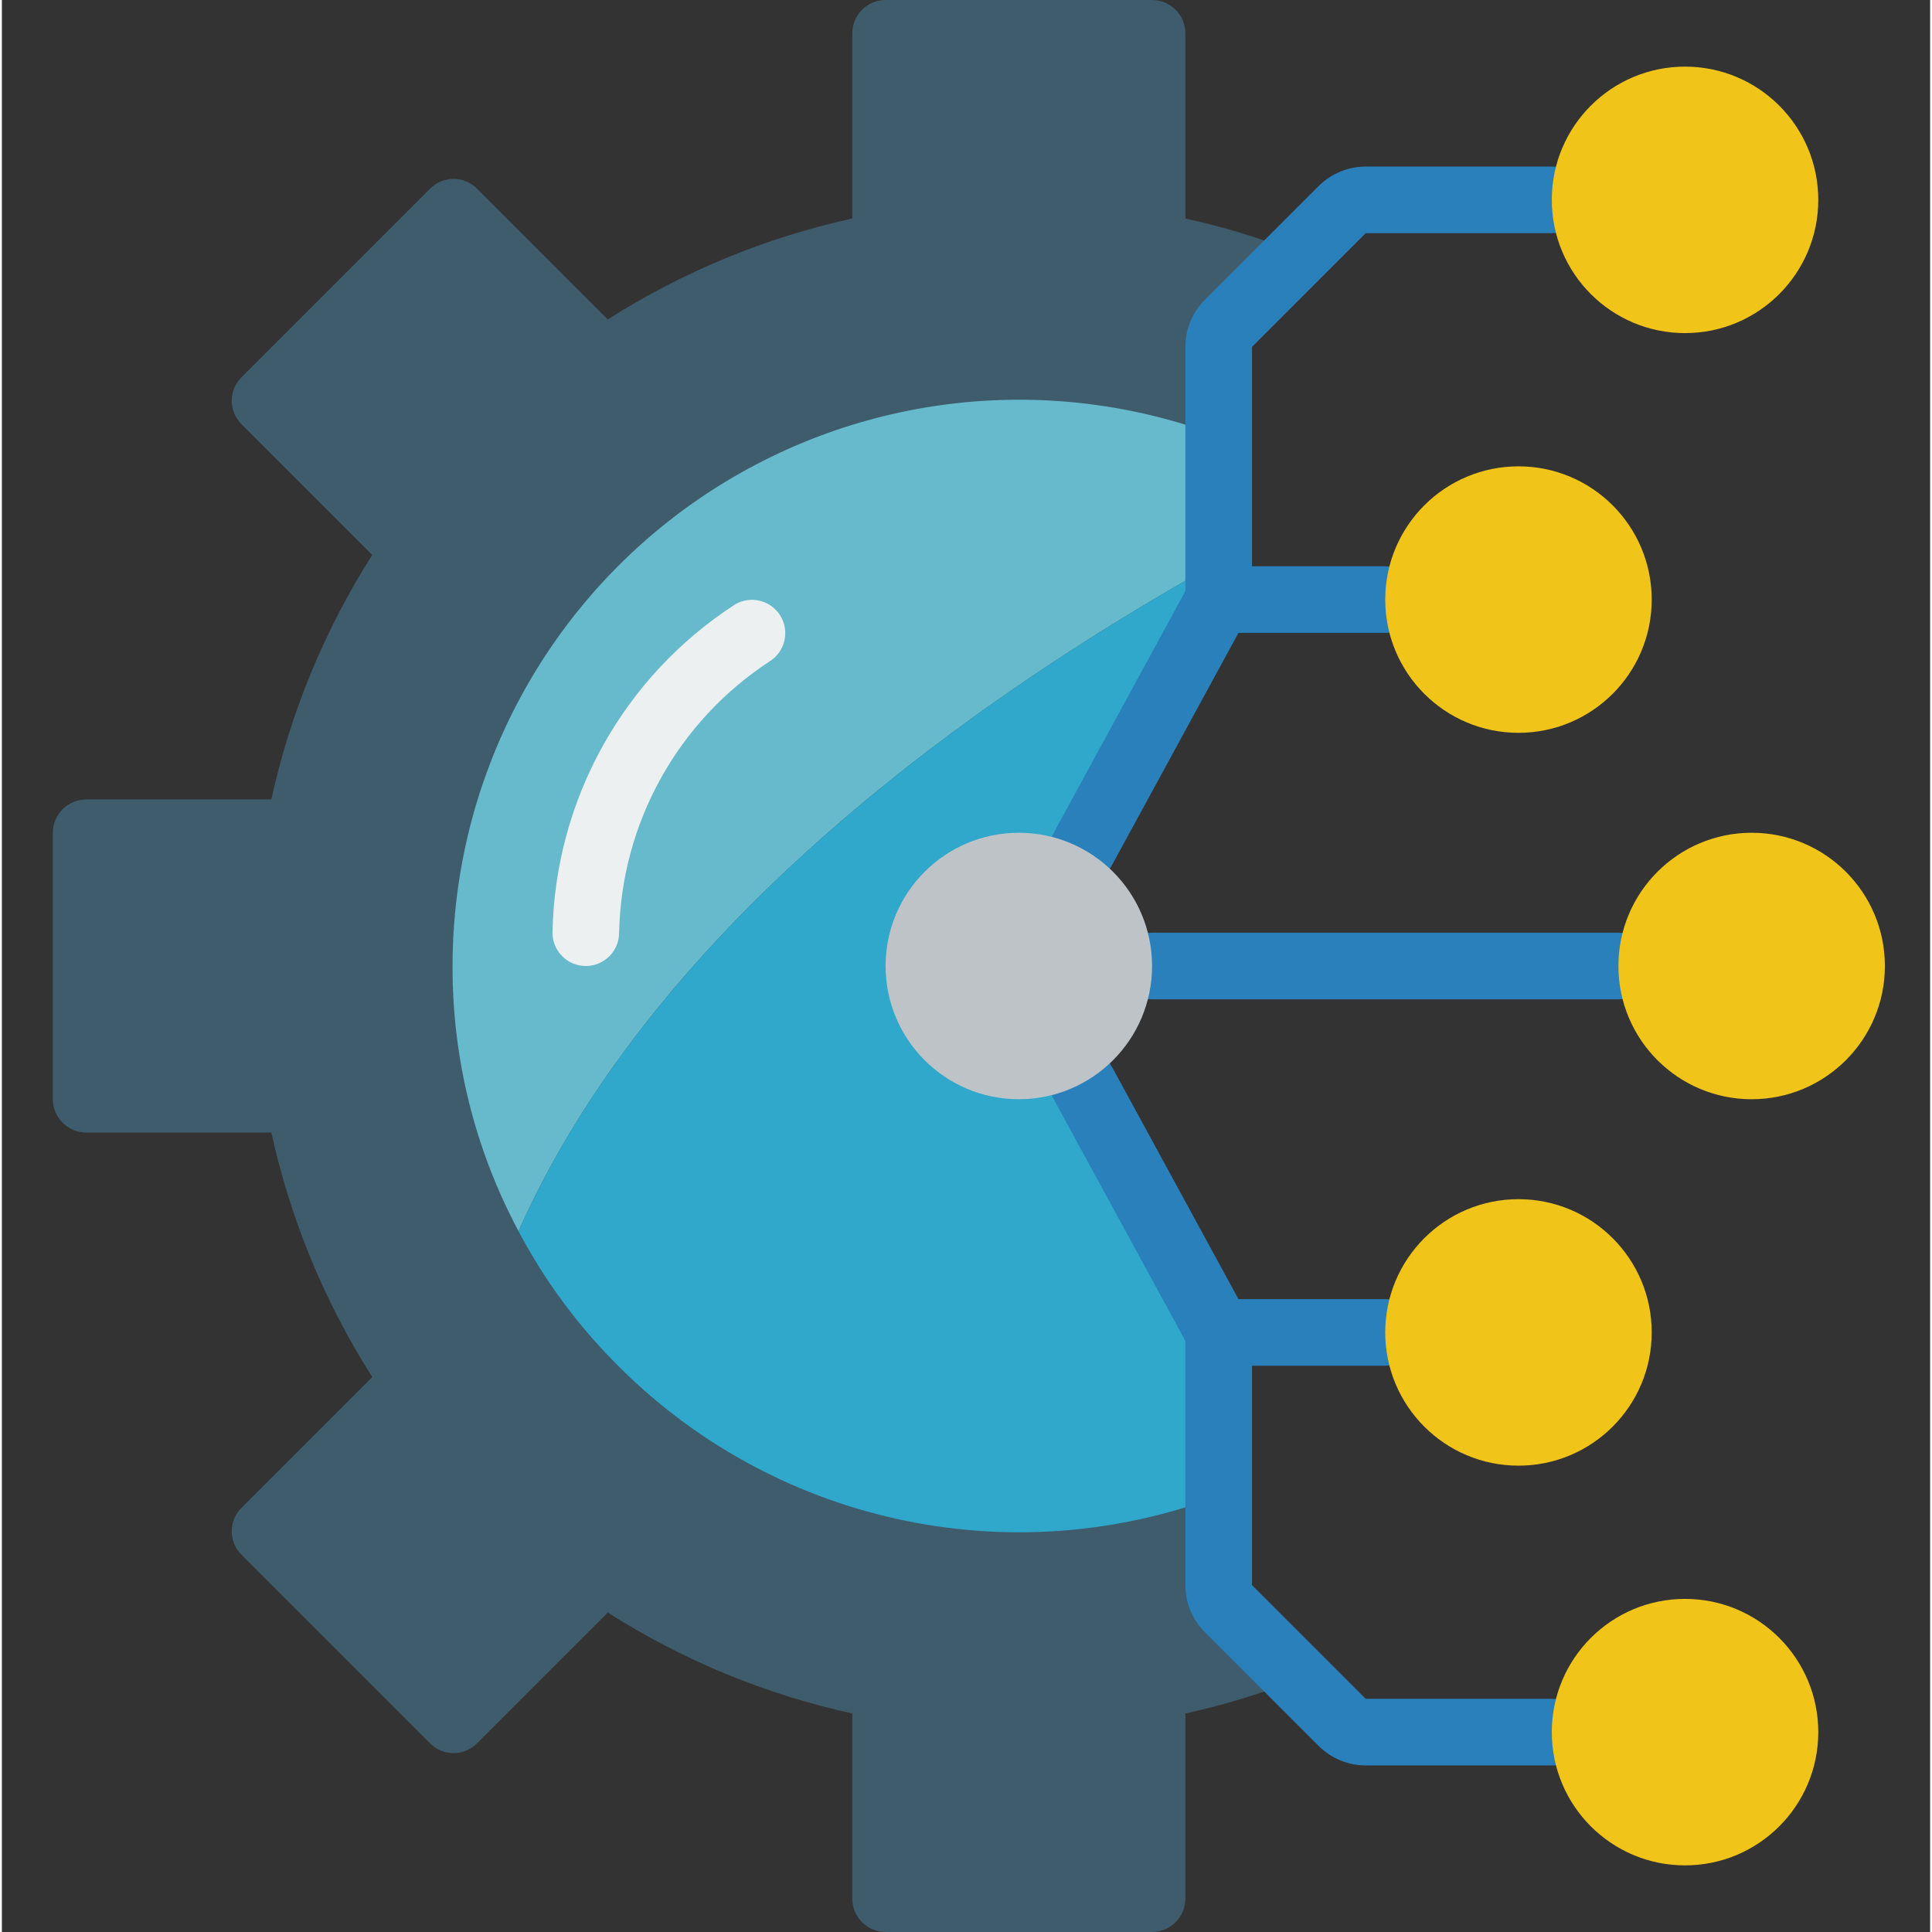 <svg height="512pt" viewBox="-13 0 511 512" width="512pt" xmlns="http://www.w3.org/2000/svg"><rect x="-13" y="0" width="511" height="512" fill="#333333" stroke="none"/><path d="m330.652 67.09c-9.734-3.879-19.773-6.949-30.016-9.18v-49.082c-.012-4.871-3.957-8.812-8.828-8.828h-70.617c-4.871.016-8.816 3.957-8.828 8.828v49.082c-23 5.047-44.934 14.102-64.797 26.746l-34.602-34.605c-1.648-1.691-3.906-2.648-6.27-2.648-2.359 0-4.621.957-6.266 2.648l-49.879 49.879c-1.691 1.645-2.648 3.906-2.648 6.266 0 2.363.957 4.621 2.648 6.27l34.605 34.602c-12.645 19.863-21.699 41.797-26.746 64.797h-49.082c-4.871.012-8.812 3.957-8.828 8.828v70.617c.016 4.871 3.957 8.816 8.828 8.828h49.082c5.047 23 14.102 44.934 26.746 64.797l-34.605 34.602c-1.691 1.648-2.648 3.906-2.648 6.27 0 2.359.957 4.621 2.648 6.266l49.879 49.879c1.645 1.691 3.906 2.648 6.266 2.648 2.363 0 4.621-.957 6.27-2.648l34.602-34.605c19.863 12.645 41.797 21.699 64.797 26.746v49.082c.012 4.871 3.957 8.812 8.828 8.828h70.617c4.871-.016 8.816-3.957 8.828-8.828v-49.082c10.242-2.23 20.281-5.301 30.016-9.18l-22.289-24.129.367-66.941-53.887-109.426 57.934-84.965-3.312-67.312zm0 0" fill="#3f5c6c"/><path d="m309.465 115.555v33.367c-62.41 34.691-149.008 94.984-185.555 177.348-11.547-21.621-17.551-45.762-17.48-70.27.027-49.262 24.219-95.379 64.73-123.406 40.516-28.023 92.199-34.391 138.305-17.039zm0 0" fill="#67b9cc"/><path d="m309.465 148.922v16.594l-49.656 88.277 49.656 96.551v46.102c-55.82 21.016-118.785 6.98-160.398-35.75-10.016-10.191-18.488-21.789-25.156-34.426 36.547-82.363 123.145-142.656 185.555-177.348zm0 0" fill="#2fa8cc"/><path d="m141.742 256c-4.875 0-8.828-3.953-8.828-8.828.66-35.254 18.809-67.875 48.422-87.016 4.172-2.426 9.516-1.055 12.004 3.078 2.488 4.133 1.195 9.496-2.898 12.047-24.344 15.91-39.266 42.816-39.871 71.891 0 4.875-3.953 8.828-8.828 8.828zm0 0" fill="#ecf0f1"/><g fill="#2980ba"><path d="m273.438 233.844c-3.109-.004-5.992-1.648-7.582-4.324-1.586-2.68-1.648-5.996-.156-8.727l36.016-66.121c1.547-2.836 4.52-4.605 7.75-4.602h44.137c4.879 0 8.828 3.949 8.828 8.828 0 4.875-3.949 8.824-8.828 8.824h-38.895l-33.508 61.52c-1.551 2.84-4.527 4.605-7.762 4.602zm0 0"/><path d="m353.602 361.93h-44.137c-3.23 0-6.203-1.766-7.75-4.602l-36.016-66.121c-2.25-4.27-.656-9.555 3.586-11.867 4.238-2.309 9.547-.785 11.914 3.422l33.508 61.516h38.895c4.879 0 8.828 3.949 8.828 8.824 0 4.879-3.949 8.828-8.828 8.828zm0 0"/><path d="m415.398 264.828h-123.59c-4.875 0-8.824-3.953-8.824-8.828s3.949-8.828 8.824-8.828h123.59c4.875 0 8.824 3.953 8.824 8.828s-3.949 8.828-8.824 8.828zm0 0"/><path d="m397.742 467.863h-49.312c-4.68-.016-9.164-1.871-12.48-5.172l-30.141-30.141c-3.32-3.301-5.184-7.797-5.172-12.48v-66.969c0-4.875 3.953-8.824 8.828-8.824s8.828 3.949 8.828 8.824v66.969l30.137 30.137h49.312c4.875 0 8.828 3.953 8.828 8.828s-3.953 8.828-8.828 8.828zm0 0"/><path d="m309.465 167.723c-4.875 0-8.828-3.949-8.828-8.824v-66.969c-.012-4.684 1.852-9.18 5.172-12.48l30.141-30.141c3.316-3.301 7.801-5.156 12.48-5.172h49.312c4.875 0 8.828 3.953 8.828 8.828s-3.953 8.828-8.828 8.828h-49.312l-30.137 30.137v66.969c0 4.875-3.953 8.824-8.828 8.824zm0 0"/></g><path d="m468.363 52.965c0 19.504-15.809 35.312-35.312 35.312-19.5 0-35.309-15.809-35.309-35.312 0-19.5 15.809-35.309 35.309-35.309 19.504 0 35.312 15.809 35.312 35.309zm0 0" fill="#f0c419"/><path d="m424.223 158.898c0 19.5-15.809 35.309-35.309 35.309s-35.312-15.809-35.312-35.309c0-19.504 15.812-35.312 35.312-35.312s35.309 15.809 35.309 35.312zm0 0" fill="#f0c419"/><path d="m486.016 256c0 19.5-15.809 35.309-35.309 35.309s-35.309-15.809-35.309-35.309 15.809-35.309 35.309-35.309 35.309 15.809 35.309 35.309zm0 0" fill="#f0c419"/><path d="m424.223 353.102c0 19.504-15.809 35.312-35.309 35.312s-35.312-15.809-35.312-35.312c0-19.5 15.812-35.309 35.312-35.309s35.309 15.809 35.309 35.309zm0 0" fill="#f0c419"/><path d="m468.363 459.035c0 19.5-15.809 35.309-35.312 35.309-19.5 0-35.309-15.809-35.309-35.309 0-19.504 15.809-35.312 35.309-35.312 19.504 0 35.312 15.809 35.312 35.312zm0 0" fill="#f0c419"/><path d="m291.809 256c0 19.5-15.809 35.309-35.309 35.309s-35.309-15.809-35.309-35.309 15.809-35.309 35.309-35.309 35.309 15.809 35.309 35.309zm0 0" fill="#bdc3c7"/></svg>